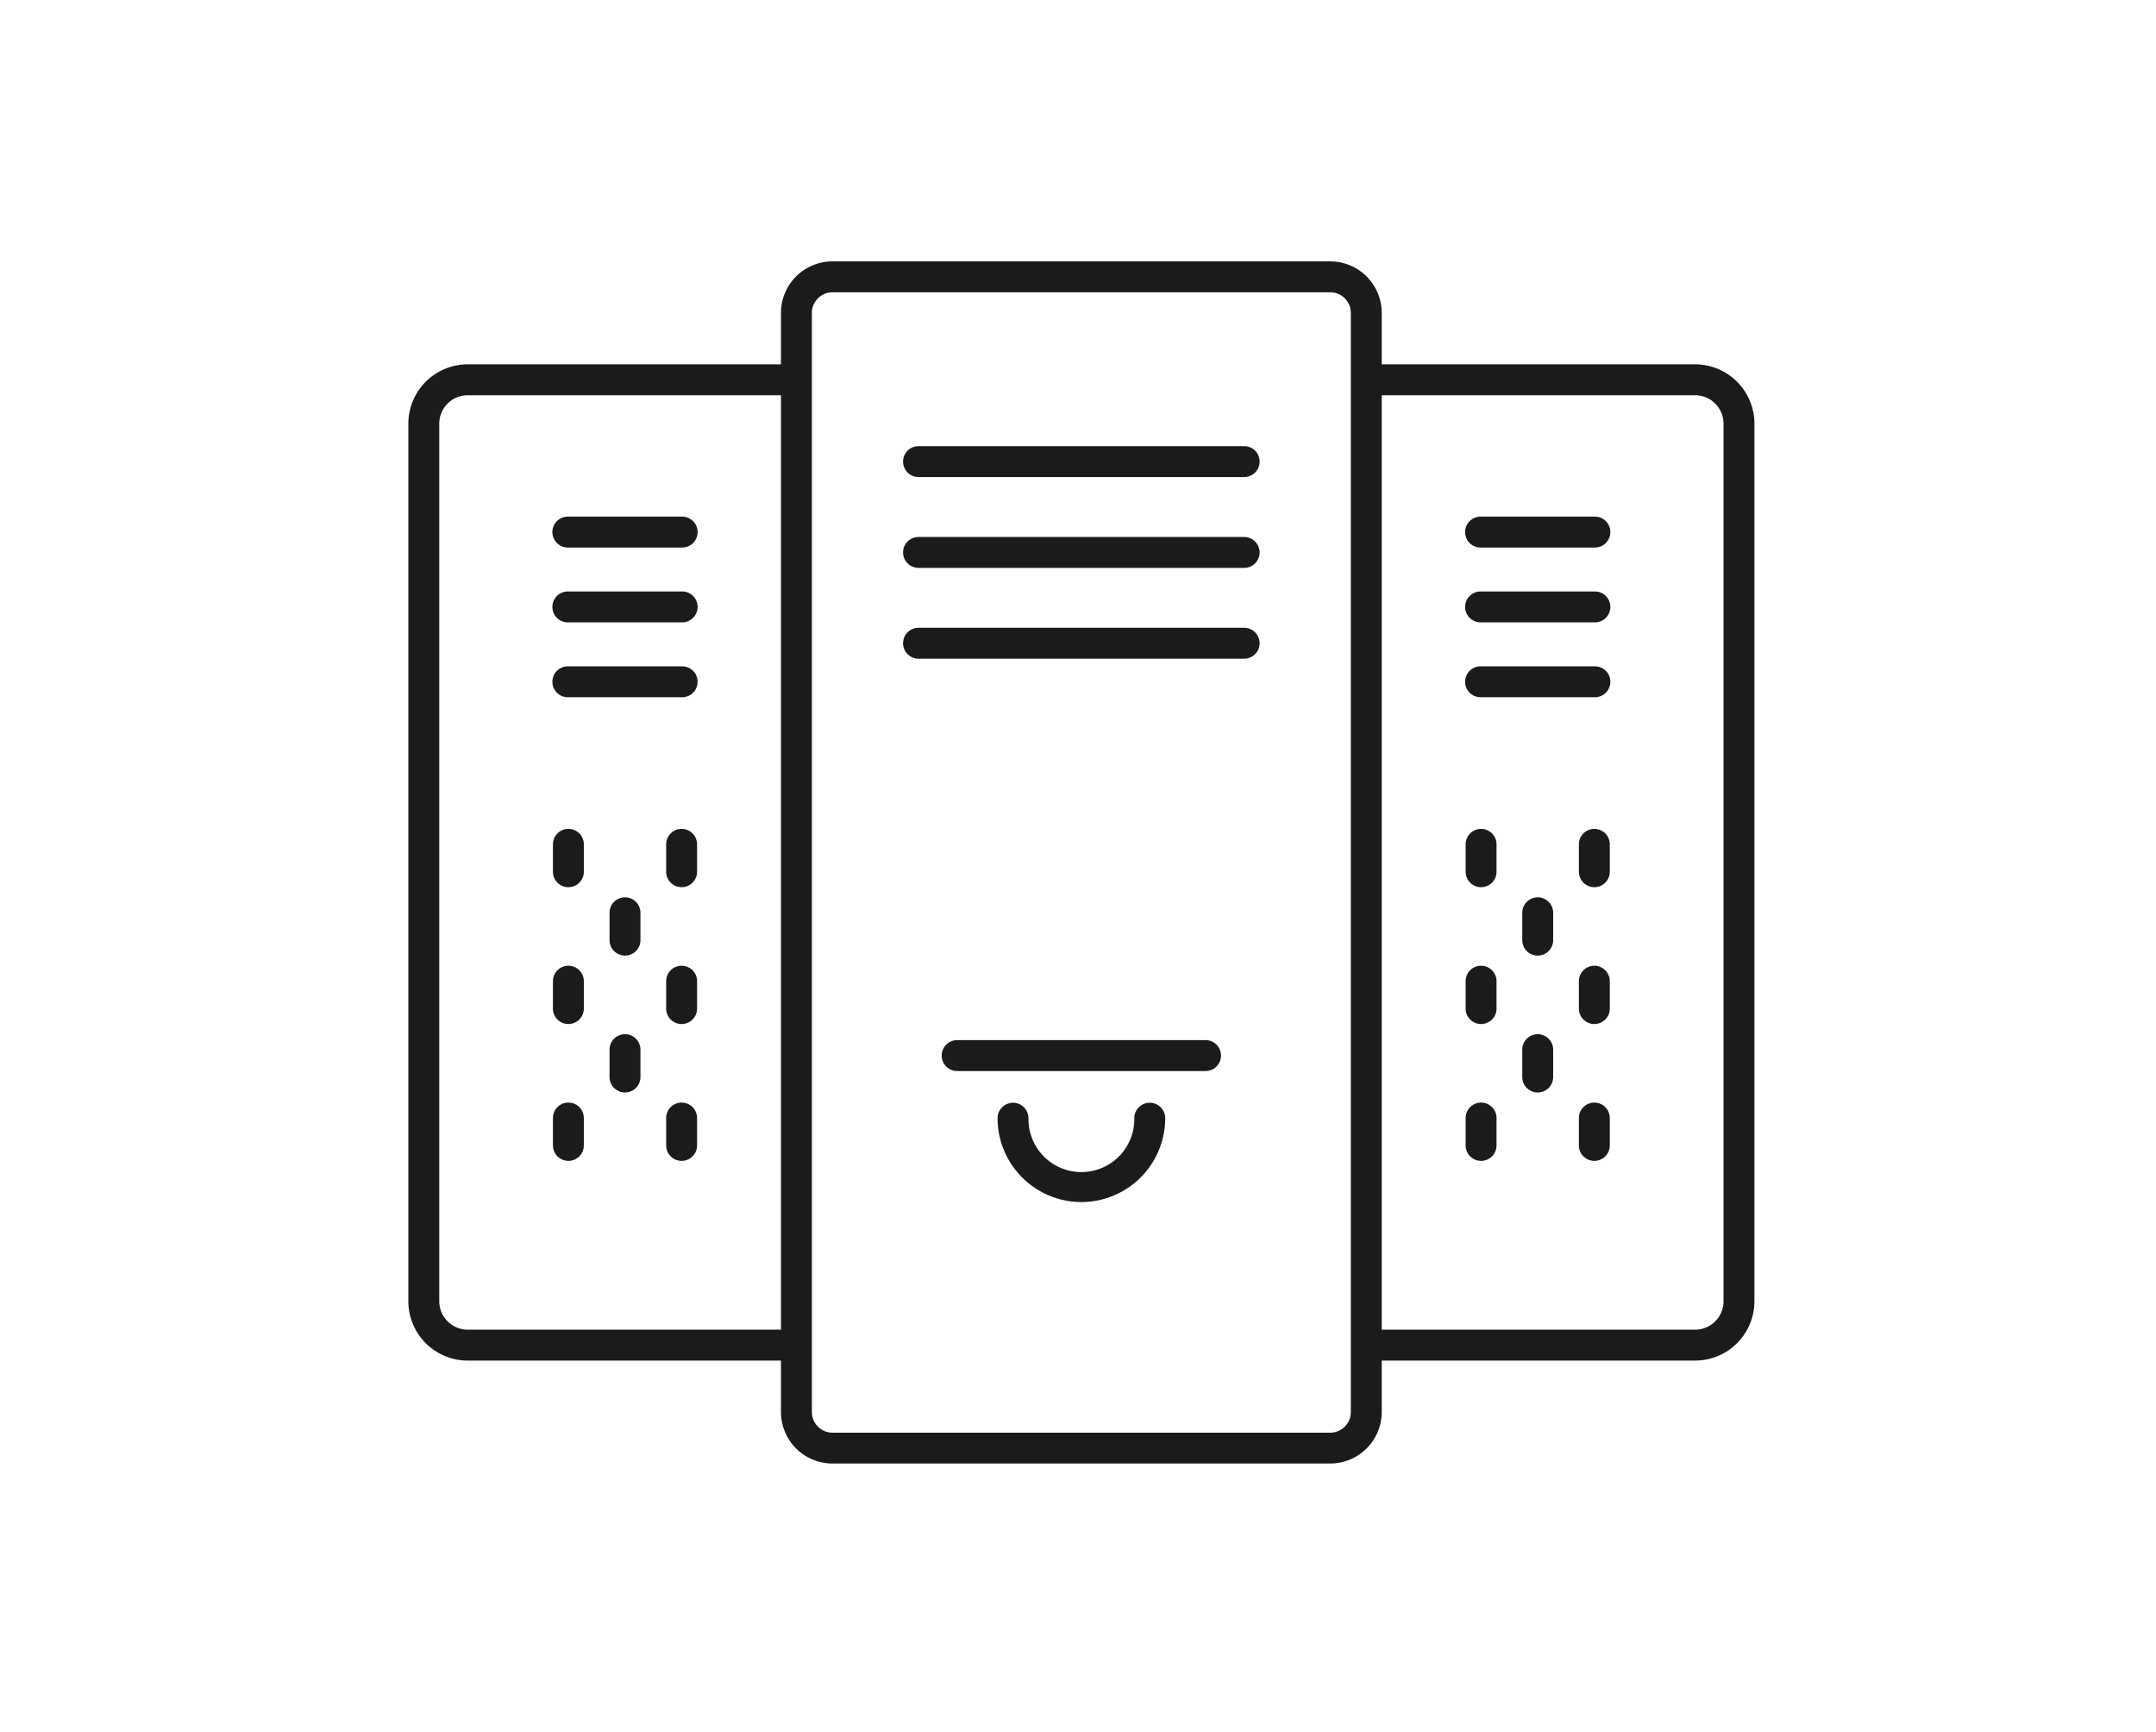 <svg xmlns="http://www.w3.org/2000/svg" width="132" height="106"><defs><clipPath id="a"><path fill="#d4d4d4" d="M0 0h132v106H0z" data-name="長方形 24435"/></clipPath><clipPath id="b"><path fill="none" d="M0 0h82.407v73.588H0z" data-name="長方形 24498"/></clipPath></defs><g clip-path="url(#a)" data-name="マスクグループ 57"><g data-name="グループ 12796"><g fill="#1b1b1b" data-name="グループ 12799"><path d="M97.613 54.308a.946.946 0 0 1-.946-.946v-1.676a.946.946 0 0 1 .946-.946.946.946 0 0 1 .946.946v1.676a.946.946 0 0 1-.946.946Z" data-name="線 172"/><path d="M90.679 54.308a.946.946 0 0 1-.946-.946v-1.676a.946.946 0 0 1 .946-.946.946.946 0 0 1 .946.946v1.676a.946.946 0 0 1-.946.946Z" data-name="線 173"/><path d="M94.146 58.496a.946.946 0 0 1-.946-.946v-1.676a.946.946 0 0 1 .946-.946.946.946 0 0 1 .946.946v1.676a.946.946 0 0 1-.946.946Z" data-name="線 174"/><path d="M97.613 62.685a.946.946 0 0 1-.946-.946v-1.676a.946.946 0 0 1 .946-.946.946.946 0 0 1 .946.946v1.676a.946.946 0 0 1-.946.946Z" data-name="線 175"/><path d="M90.679 62.685a.946.946 0 0 1-.946-.946v-1.676a.946.946 0 0 1 .946-.946.946.946 0 0 1 .946.946v1.676a.946.946 0 0 1-.946.946Z" data-name="線 176"/><path d="M94.146 66.874a.946.946 0 0 1-.946-.946v-1.675a.946.946 0 0 1 .946-.946.946.946 0 0 1 .946.946v1.675a.946.946 0 0 1-.946.946Z" data-name="線 177"/><path d="M97.613 71.061a.946.946 0 0 1-.946-.946V68.44a.946.946 0 0 1 .946-.946.946.946 0 0 1 .946.946v1.675a.946.946 0 0 1-.946.946Z" data-name="線 178"/><path d="M90.679 71.061a.946.946 0 0 1-.946-.946V68.44a.946.946 0 0 1 .946-.946.946.946 0 0 1 .946.946v1.675a.946.946 0 0 1-.946.946Z" data-name="線 179"/></g><g data-name="グループ 12797"><g fill="#1b1b1b" clip-path="url(#b)" data-name="グループ 12796" transform="translate(25.001 16)"><path d="M25.966 0h30.476a3.157 3.157 0 0 1 3.153 3.153v67.282a3.157 3.157 0 0 1-3.153 3.153H25.966a3.157 3.157 0 0 1-3.153-3.153V3.153A3.157 3.157 0 0 1 25.966 0Zm30.476 71.7a1.263 1.263 0 0 0 1.261-1.261V3.153a1.263 1.263 0 0 0-1.261-1.261H25.966a1.263 1.263 0 0 0-1.261 1.261v67.282a1.263 1.263 0 0 0 1.261 1.265Z" data-name="長方形 24497"/><path d="M51.172 13.202H31.235a.946.946 0 0 1-.946-.946.946.946 0 0 1 .946-.946h19.937a.946.946 0 0 1 .946.946.946.946 0 0 1-.946.946Z" data-name="線 180"/><path d="M51.172 18.762H31.235a.946.946 0 0 1-.946-.946.946.946 0 0 1 .946-.946h19.937a.946.946 0 0 1 .946.946.946.946 0 0 1-.946.946Z" data-name="線 181"/><path d="M51.172 24.321H31.235a.946.946 0 0 1-.946-.946.946.946 0 0 1 .946-.946h19.937a.946.946 0 0 1 .946.946.946.946 0 0 1-.946.946Z" data-name="線 182"/><path d="M48.808 49.562H33.6a.946.946 0 0 1-.946-.946.946.946 0 0 1 .946-.946h15.208a.946.946 0 0 1 .946.946.946.946 0 0 1-.946.946Z" data-name="線 183"/><path d="M41.204 57.582a5.138 5.138 0 0 1-5.129-5.132.946.946 0 1 1 1.892 0 3.24 3.24 0 1 0 6.479 0 .946.946 0 1 1 1.892 0 5.137 5.137 0 0 1-5.134 5.132Z" data-name="パス 48892"/><path d="M78.779 67.286H58.654v-1.892h20.13a1.739 1.739 0 0 0 1.737-1.738V9.933a1.739 1.739 0 0 0-1.737-1.738h-20.13V6.303h20.13a3.634 3.634 0 0 1 3.629 3.63v53.722a3.634 3.634 0 0 1-3.634 3.631Z" data-name="パス 48893"/><path d="M72.643 17.517h-7a.946.946 0 0 1-.943-.946.946.946 0 0 1 .946-.946h7a.946.946 0 0 1 .946.946.946.946 0 0 1-.949.946Z" data-name="線 184"/><path d="M72.643 22.098h-7a.946.946 0 0 1-.943-.946.946.946 0 0 1 .946-.946h7a.946.946 0 0 1 .946.946.946.946 0 0 1-.949.946Z" data-name="線 185"/><path d="M72.643 26.681h-7a.946.946 0 0 1-.943-.946.946.946 0 0 1 .946-.946h7a.946.946 0 0 1 .946.946.946.946 0 0 1-.949.946Z" data-name="線 186"/><g data-name="グループ 12798"><path d="M9.798 38.308a.946.946 0 0 1-.946-.946v-1.676a.946.946 0 0 1 .946-.946.946.946 0 0 1 .946.946v1.676a.946.946 0 0 1-.946.946Z" data-name="線 187"/><path d="M16.731 38.308a.946.946 0 0 1-.946-.946v-1.676a.946.946 0 0 1 .946-.946.946.946 0 0 1 .946.946v1.676a.946.946 0 0 1-.946.946Z" data-name="線 188"/><path d="M13.264 42.496a.946.946 0 0 1-.946-.946v-1.676a.946.946 0 0 1 .946-.946.946.946 0 0 1 .946.946v1.676a.946.946 0 0 1-.946.946Z" data-name="線 189"/><path d="M9.798 46.685a.946.946 0 0 1-.946-.946v-1.676a.946.946 0 0 1 .946-.946.946.946 0 0 1 .946.946v1.676a.946.946 0 0 1-.946.946Z" data-name="線 190"/><path d="M16.731 46.685a.946.946 0 0 1-.946-.946v-1.676a.946.946 0 0 1 .946-.946.946.946 0 0 1 .946.946v1.676a.946.946 0 0 1-.946.946Z" data-name="線 191"/><path d="M13.264 50.874a.946.946 0 0 1-.946-.946v-1.675a.946.946 0 0 1 .946-.946.946.946 0 0 1 .946.946v1.675a.946.946 0 0 1-.946.946Z" data-name="線 192"/><path d="M9.798 55.061a.946.946 0 0 1-.946-.946V52.44a.946.946 0 0 1 .946-.946.946.946 0 0 1 .946.946v1.675a.946.946 0 0 1-.946.946Z" data-name="線 193"/><path d="M16.731 55.061a.946.946 0 0 1-.946-.946V52.44a.946.946 0 0 1 .946-.946.946.946 0 0 1 .946.946v1.675a.946.946 0 0 1-.946.946Z" data-name="線 194"/></g><path d="M23.759 67.286H3.63A3.634 3.634 0 0 1 0 63.655V9.933a3.634 3.634 0 0 1 3.63-3.63h20.129v1.892H3.63a1.74 1.74 0 0 0-1.738 1.738v53.722a1.74 1.74 0 0 0 1.738 1.739h20.129Z" data-name="パス 48894"/><path d="M16.761 17.517h-7a.946.946 0 0 1-.943-.946.946.946 0 0 1 .946-.946h7a.946.946 0 0 1 .946.946.946.946 0 0 1-.949.946Z" data-name="線 195"/><path d="M16.761 22.098h-7a.946.946 0 0 1-.943-.946.946.946 0 0 1 .946-.946h7a.946.946 0 0 1 .946.946.946.946 0 0 1-.949.946Z" data-name="線 196"/><path d="M16.761 26.681h-7a.946.946 0 0 1-.943-.946.946.946 0 0 1 .946-.946h7a.946.946 0 0 1 .946.946.946.946 0 0 1-.949.946Z" data-name="線 197"/></g></g></g></g></svg>